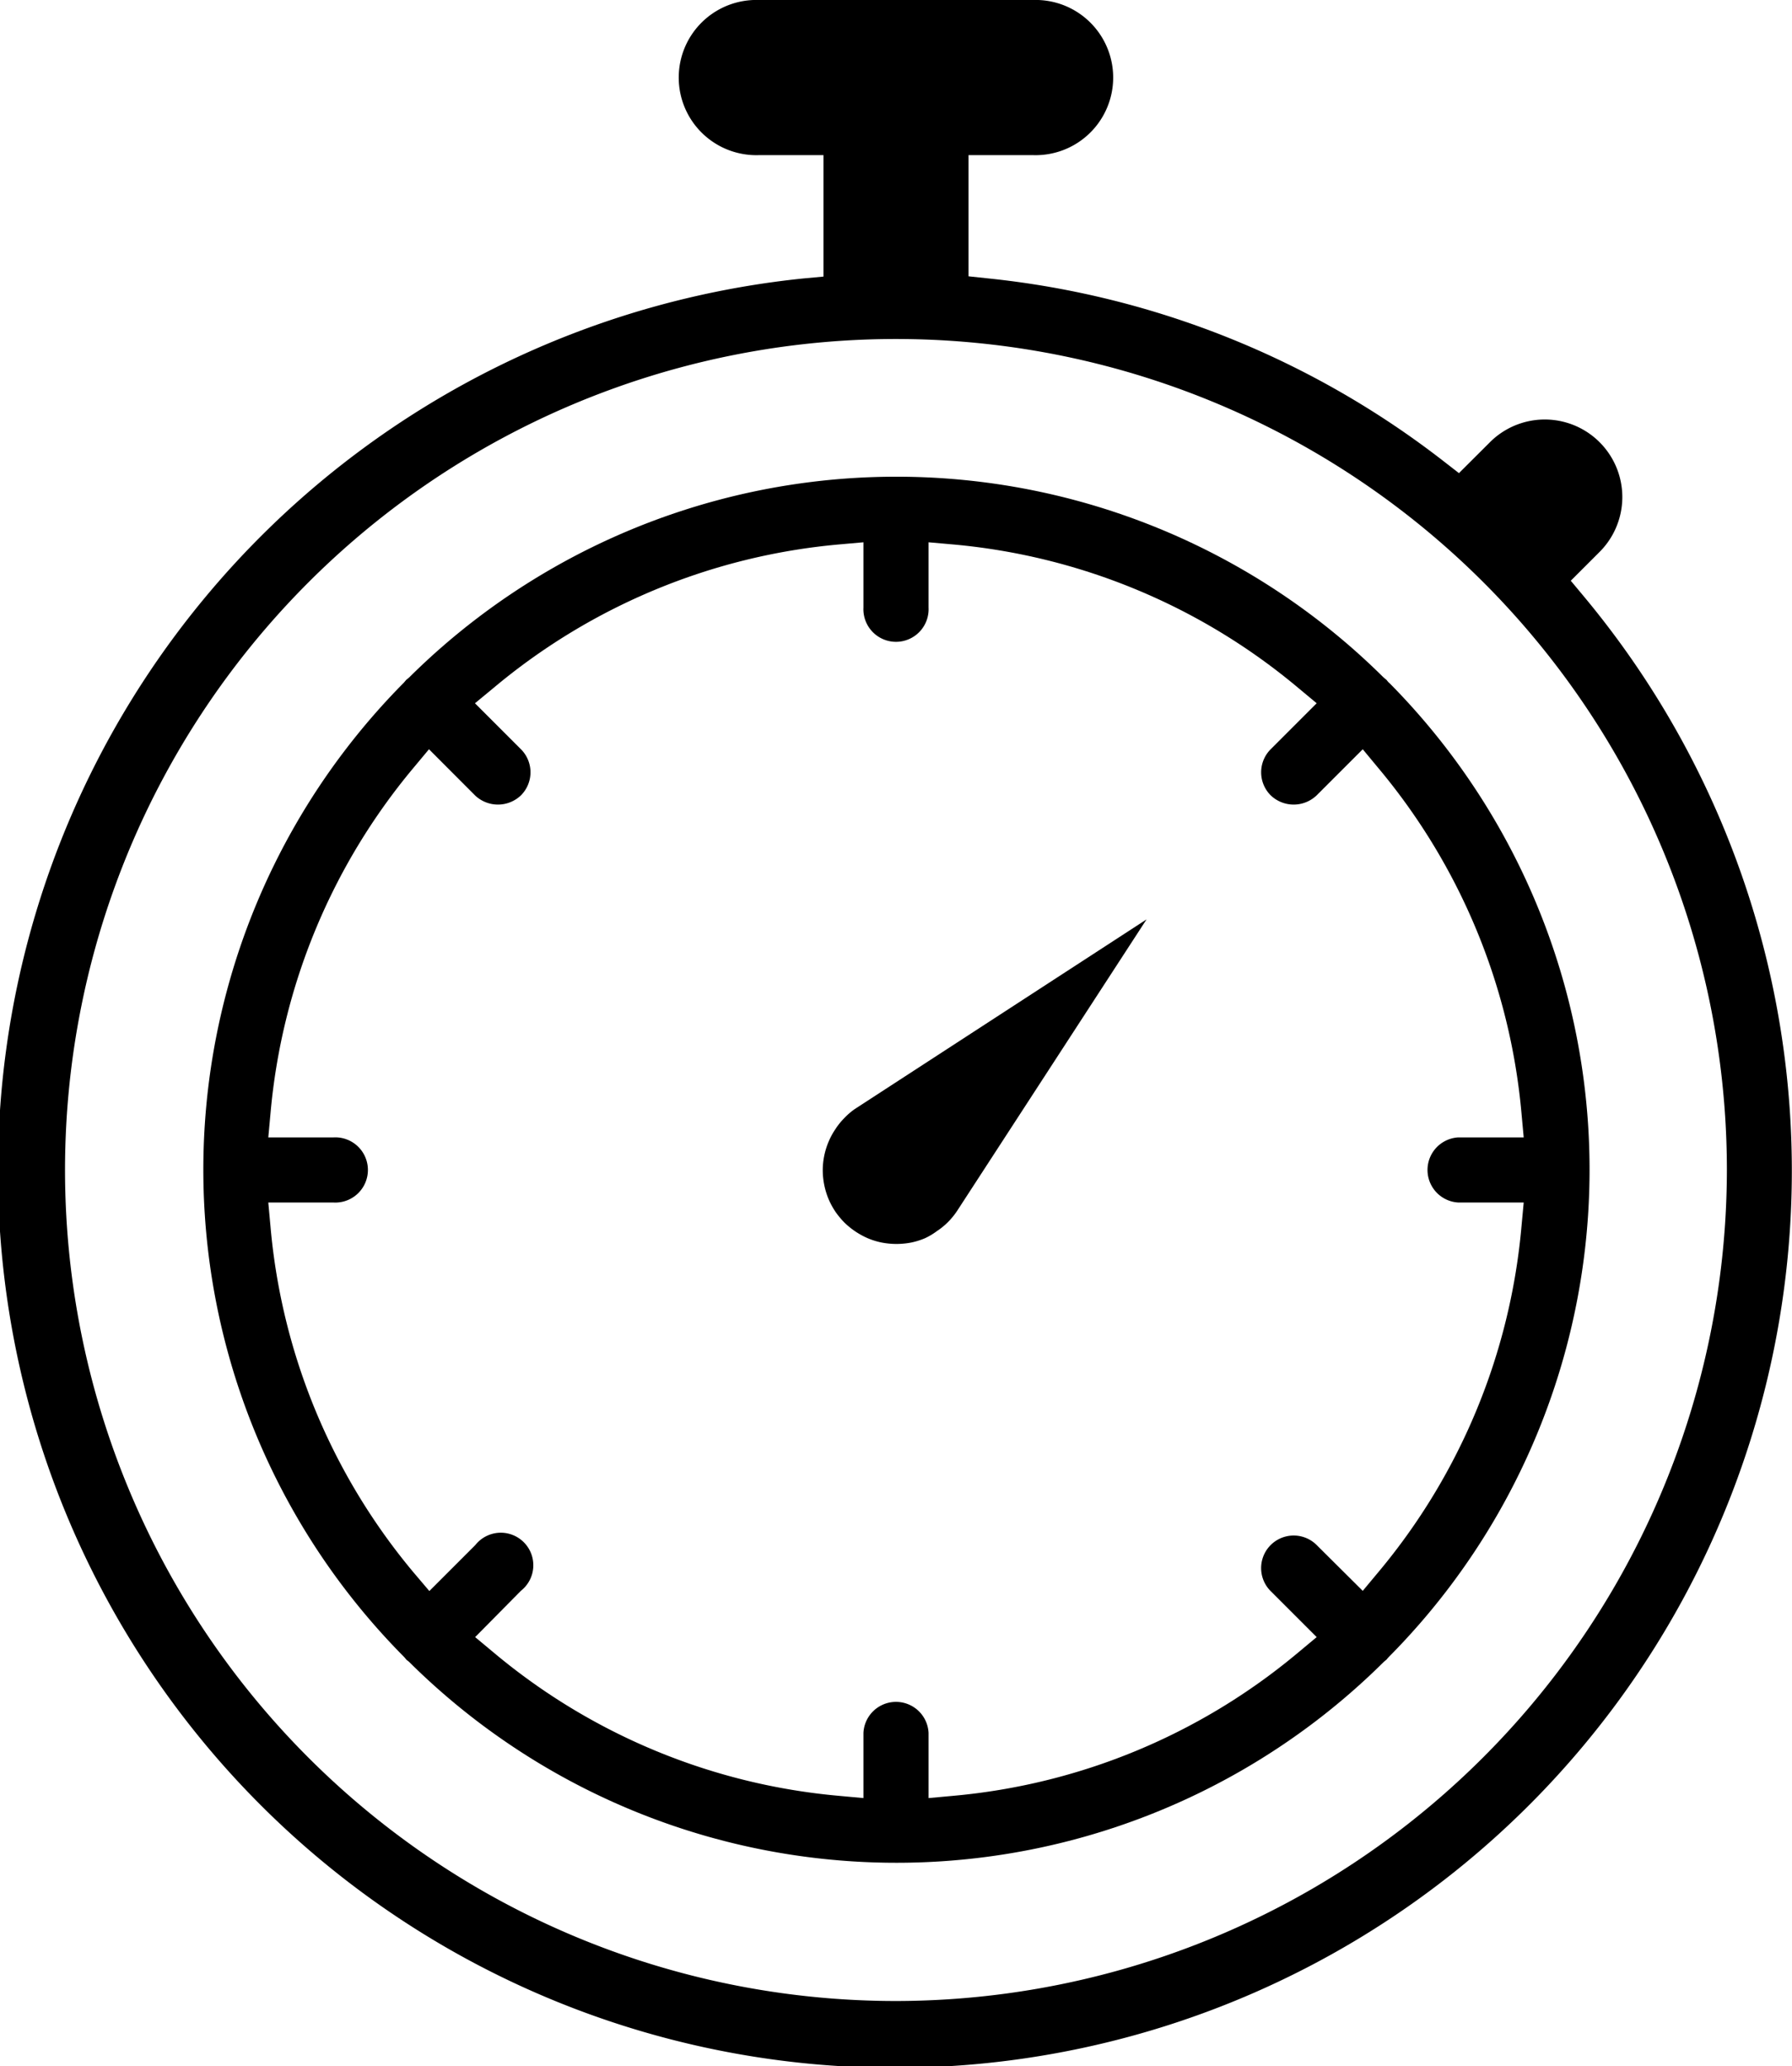<svg xmlns="http://www.w3.org/2000/svg" viewBox="0 0 199.51 230"><title>Risorsa 50</title><g id="Livello_2" data-name="Livello 2"><g id="Livello_9" data-name="Livello 9"><path d="M176.34,66.4l-1.46-1.75,3.21-3.21a8.63,8.63,0,1,0-12.21-12.21l-3.45,3.44-1.74-1.35A99.24,99.24,0,0,0,110.08,31l-2.25-.24V17.27H115A8.64,8.64,0,1,0,115,0H84.5a8.64,8.64,0,1,0,0,17.27h7.18V30.79L89.43,31A99.86,99.86,0,1,0,176.34,66.4ZM99.76,222.76a92.51,92.51,0,1,1,92.5-92.51A92.62,92.62,0,0,1,99.76,222.76Z"/><path d="M154.63,76l-.1-.11-.19-.23,0,0a1.56,1.56,0,0,1-.2-.16l-.12-.1a77,77,0,0,0-108.45,0l-.1.09-.24.19,0,0c-.06.07-.11.14-.17.2l-.09.11a77,77,0,0,0,0,108.45l.1.11.19.23,0,0,.21.16.11.1a77,77,0,0,0,108.45,0l.1-.09.24-.2,0,0c.06-.07.11-.14.17-.2l.1-.11a77,77,0,0,0,0-108.45Zm14.76,60.56A69.45,69.45,0,0,1,153.47,175l-1.75,2.1L146.59,172a3.62,3.62,0,0,0-5.12,5.13l5.12,5.12-2.1,1.75a69.41,69.41,0,0,1-38.39,15.92l-2.72.25v-7.27a3.63,3.63,0,0,0-7.25,0v7.27l-2.72-.25A69.41,69.41,0,0,1,55,184l-2.1-1.75L58,177.09A3.62,3.62,0,1,0,52.92,172l-5.12,5.12L46,175A69.45,69.45,0,0,1,30.12,136.6l-.25-2.73h7.27a3.63,3.63,0,1,0,0-7.25H29.87l.25-2.72A69.45,69.45,0,0,1,46,85.52l1.76-2.11,5.12,5.13a3.7,3.7,0,0,0,5.12,0,3.63,3.63,0,0,0,0-5.13l-5.12-5.12L55,76.54A69.45,69.45,0,0,1,93.41,60.61l2.72-.24v7.26a3.63,3.63,0,1,0,7.25,0V60.37l2.72.24a69.42,69.42,0,0,1,38.39,15.93l2.1,1.75-5.12,5.12a3.63,3.63,0,0,0,0,5.13,3.7,3.7,0,0,0,5.12,0l5.13-5.13,1.75,2.11a69.45,69.45,0,0,1,15.92,38.38l.25,2.72h-7.27a3.63,3.63,0,0,0,0,7.25h7.27Z"/><path d="M104.31,137.05a7.86,7.86,0,0,0,1.23-1,8.46,8.46,0,0,0,1-1.22l21.11-32.48L95.14,123.48a7.7,7.7,0,0,0-1.15,1,7.5,7.5,0,0,0-1,1.25,7.87,7.87,0,0,0-.74,1.37,8.21,8.21,0,0,0-.65,3.19,8.46,8.46,0,0,0,.64,3.18,8.73,8.73,0,0,0,.76,1.41,9.53,9.53,0,0,0,1,1.21,8.69,8.69,0,0,0,2.62,1.76,8.15,8.15,0,0,0,1.52.47,8.68,8.68,0,0,0,3.33,0,8.09,8.09,0,0,0,1.5-.47A7.45,7.45,0,0,0,104.31,137.05Z"/></g></g></svg>